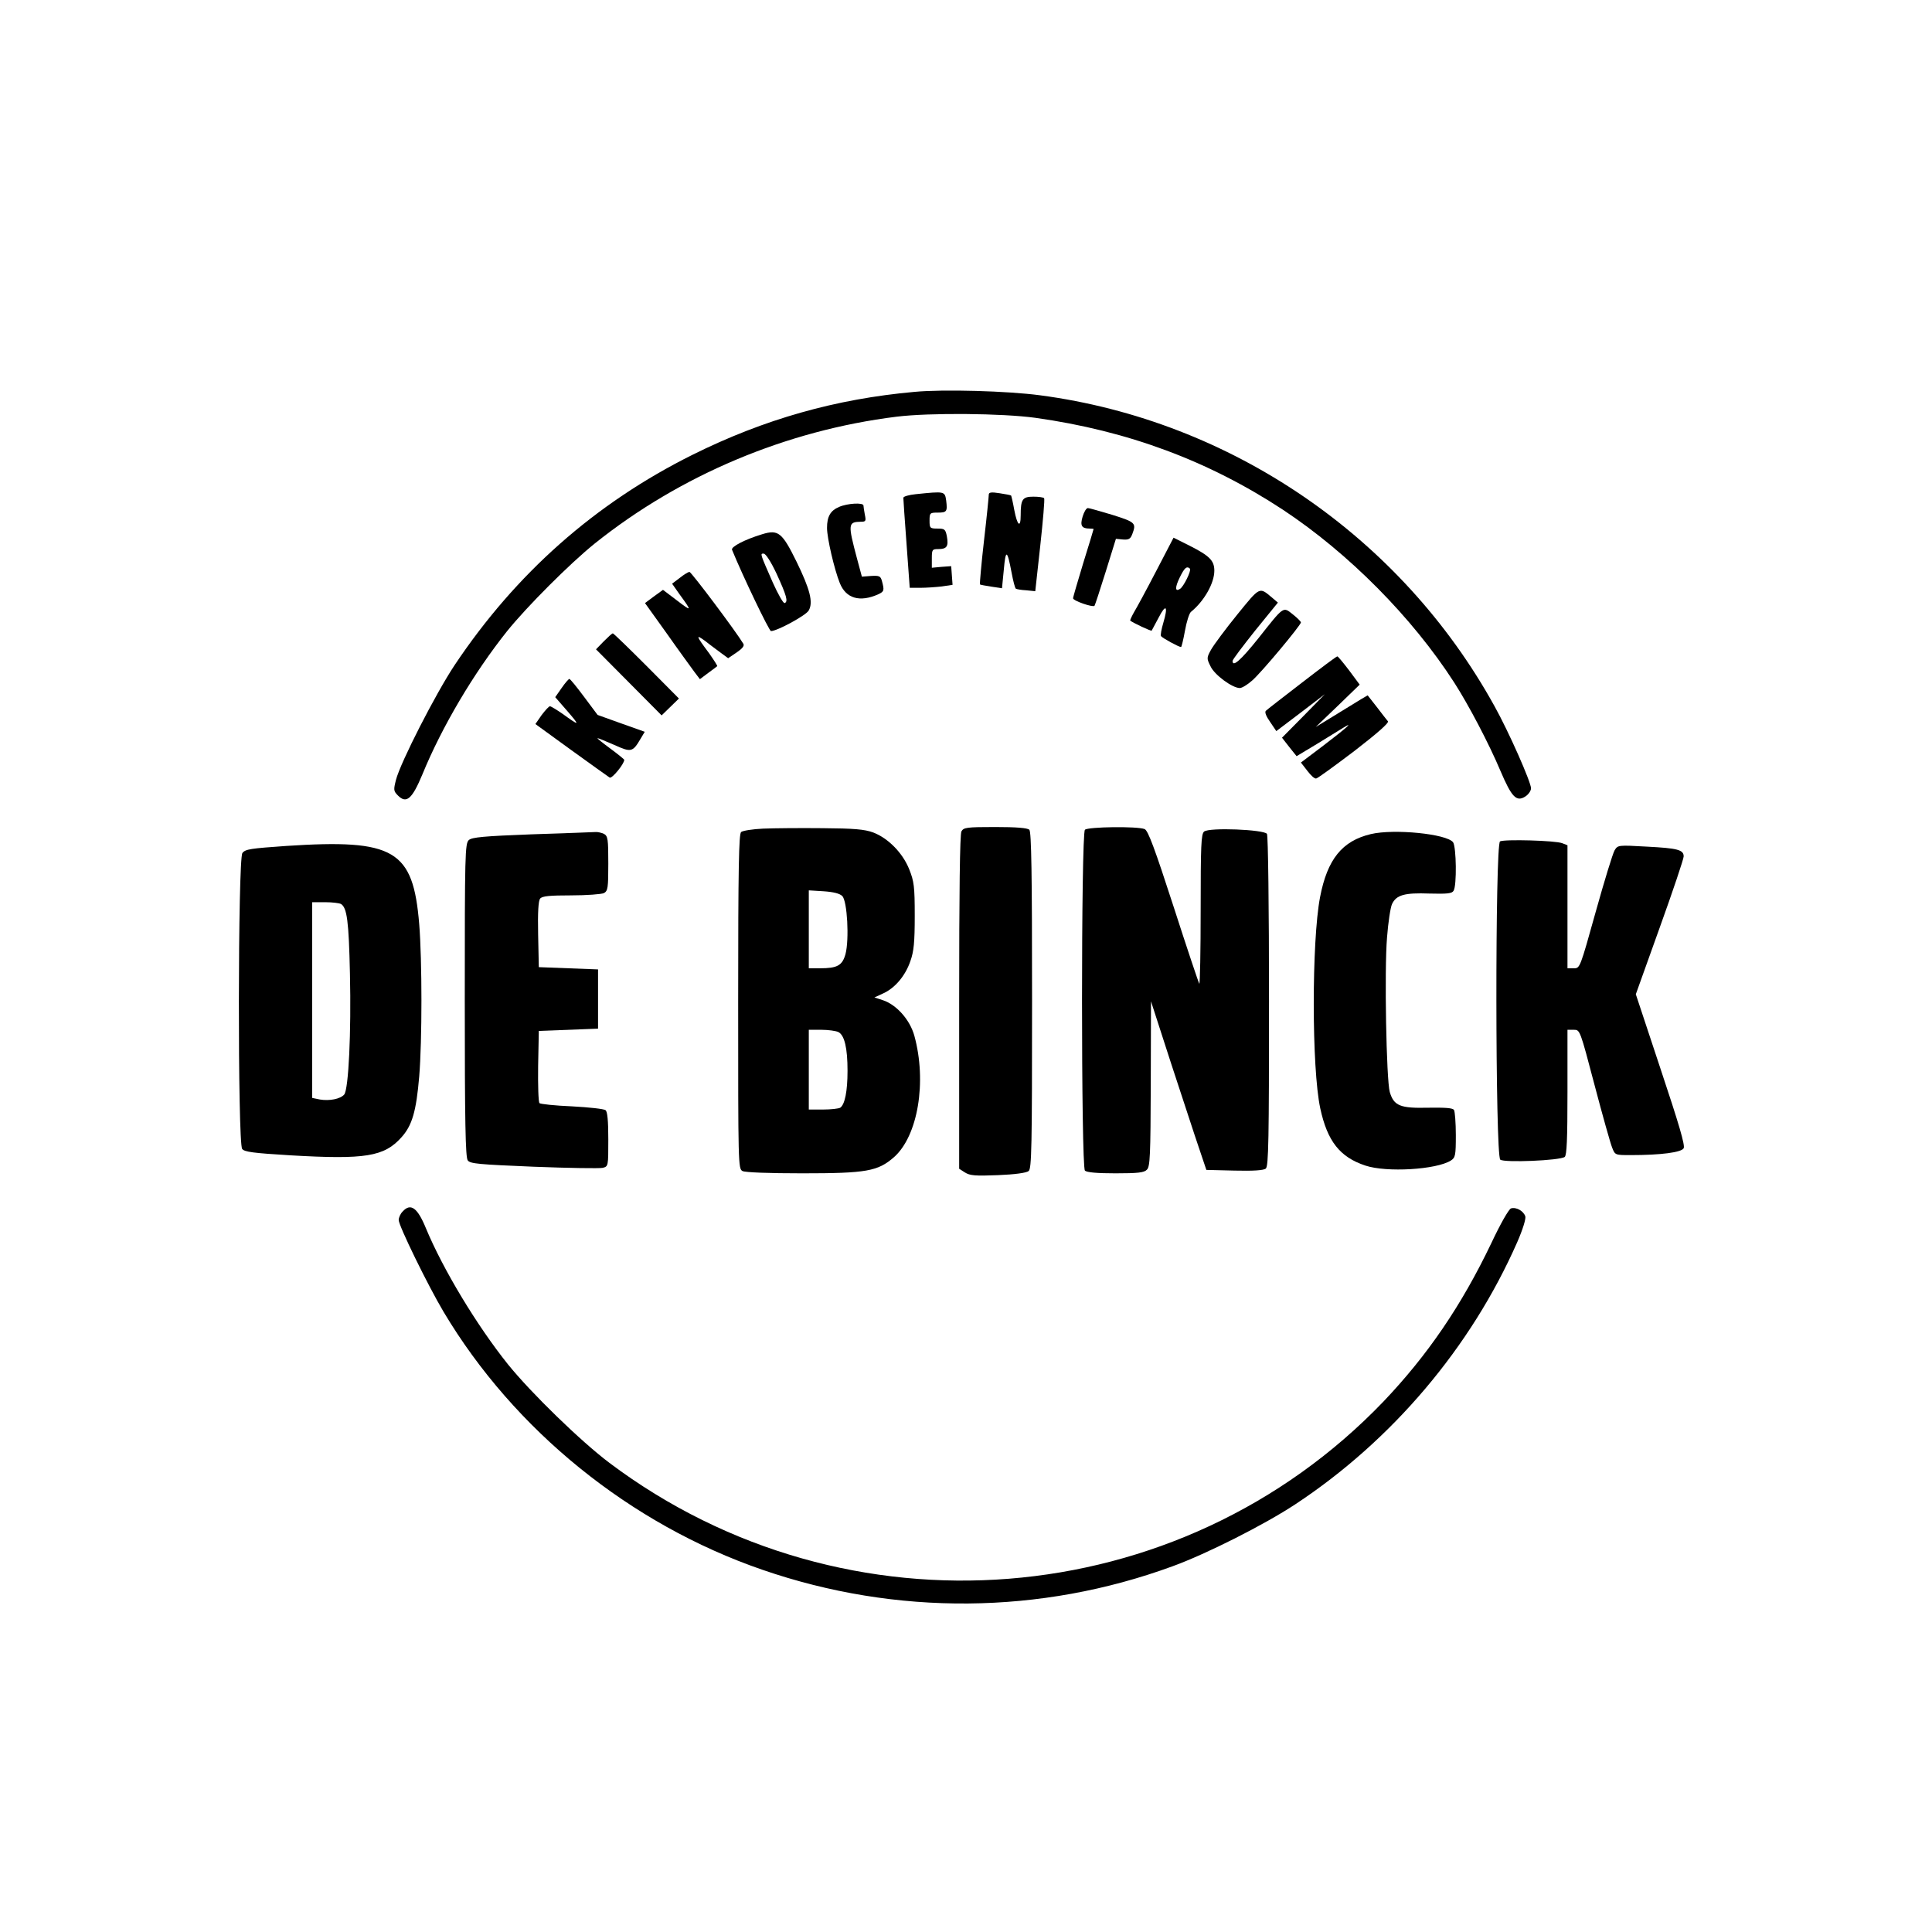<?xml version="1.0" standalone="no"?>
<!DOCTYPE svg PUBLIC "-//W3C//DTD SVG 20010904//EN"
 "http://www.w3.org/TR/2001/REC-SVG-20010904/DTD/svg10.dtd">
<svg version="1.0" xmlns="http://www.w3.org/2000/svg"
 width="848pt" height="848pt" viewBox="0 0 848 848"
 preserveAspectRatio="xMidYMid meet">
<g transform="translate(0,848) scale(0.1,-0.1)"
fill="#000000" stroke="none">
<path d="M4014 6760 c-346 -31 -660 -120 -974 -276 -428 -213 -776 -521 -1045
-924 -83 -125 -237 -426 -257 -503 -11 -44 -11 -49 9 -69 37 -37 62 -15 107
93 86 210 226 446 372 629 88 109 275 296 384 384 376 301 842 497 1325 557
146 18 465 15 610 -5 406 -57 760 -189 1087 -404 287 -190 566 -471 751 -758
63 -98 152 -267 203 -388 49 -115 70 -137 109 -112 14 9 25 25 25 36 0 27 -97
247 -160 360 -410 743 -1156 1254 -1995 1365 -143 19 -424 27 -551 15z"/>
<path d="M4020 6311 c-30 -3 -55 -10 -55 -16 0 -5 6 -97 14 -202 l14 -193 47
0 c26 0 68 3 94 6 l47 7 -3 41 -3 41 -42 -3 -43 -4 0 41 c0 39 2 41 29 41 37
0 45 12 37 56 -6 31 -10 34 -41 34 -33 0 -35 2 -35 35 0 33 2 35 34 35 42 0
45 4 39 53 -6 41 -6 41 -133 28z"/>
<path d="M4340 6309 c0 -8 -9 -99 -21 -202 -12 -104 -19 -190 -18 -192 2 -2
25 -6 51 -10 l46 -7 8 82 c8 91 15 88 34 -13 7 -37 15 -69 19 -71 3 -2 24 -6
46 -7 l39 -4 22 200 c12 110 20 203 17 208 -2 4 -24 7 -47 7 -48 0 -56 -11
-56 -82 0 -58 -15 -45 -28 23 -6 34 -13 63 -14 64 -2 2 -24 6 -50 10 -37 6
-48 4 -48 -6z"/>
<path d="M3683 6255 c-38 -16 -53 -42 -53 -92 0 -45 32 -182 56 -242 27 -68
88 -86 170 -49 25 12 26 17 15 58 -6 22 -12 24 -48 22 l-40 -3 -21 78 c-41
154 -40 162 17 163 21 0 23 3 17 31 -3 17 -6 35 -6 40 0 14 -71 10 -107 -6z"/>
<path d="M4752 6213 c-12 -40 -5 -53 31 -53 9 0 17 -1 17 -2 0 -2 -20 -68 -45
-148 -24 -80 -45 -150 -45 -156 0 -11 87 -41 94 -33 2 2 24 69 49 149 l45 145
31 -3 c26 -2 33 3 41 24 18 48 14 52 -87 84 -54 16 -102 30 -108 30 -7 0 -17
-17 -23 -37z"/>
<path d="M3345 6135 c-76 -23 -137 -55 -132 -68 46 -113 163 -357 171 -357 27
0 156 70 166 91 20 36 5 93 -54 214 -63 128 -80 142 -151 120z m63 -172 c45
-98 52 -124 36 -130 -6 -2 -29 39 -52 90 -57 130 -56 127 -40 127 9 0 32 -36
56 -87z"/>
<path d="M5074 5972 c-42 -81 -86 -162 -97 -180 -10 -18 -18 -35 -16 -36 10
-9 91 -47 94 -44 1 2 15 28 31 58 32 62 42 50 20 -24 -8 -27 -13 -53 -10 -58
5 -8 78 -48 88 -48 2 0 10 32 17 71 7 40 19 77 26 83 58 47 103 126 103 181 0
44 -20 65 -109 110 l-70 35 -77 -148z m149 12 c7 -8 -28 -80 -44 -89 -22 -14
-22 7 -1 50 21 43 31 52 45 39z"/>
<path d="M2983 5943 l-33 -25 33 -47 c55 -75 54 -77 -11 -27 l-62 47 -40 -29
-39 -29 96 -134 c52 -74 107 -149 120 -167 l25 -33 36 27 c21 15 39 29 40 30
2 1 -14 26 -35 56 -59 79 -61 86 -17 54 21 -17 53 -40 70 -53 l30 -22 37 25
c25 17 35 29 30 38 -33 55 -229 316 -237 316 -6 -1 -26 -13 -43 -27z"/>
<path d="M5431 5783 c-52 -64 -103 -133 -115 -154 -20 -36 -20 -39 -3 -73 17
-38 96 -96 129 -96 9 0 34 15 54 33 39 33 214 243 214 255 0 4 -16 20 -35 35
-44 35 -38 39 -152 -105 -77 -96 -113 -128 -113 -99 0 6 45 65 99 133 l100
123 -27 23 c-55 46 -51 48 -151 -75z"/>
<path d="M2650 5665 l-34 -35 144 -145 144 -145 38 37 38 37 -142 143 c-79 79
-145 143 -148 143 -4 0 -21 -16 -40 -35z"/>
<path d="M5715 5484 c-82 -63 -154 -119 -159 -124 -6 -6 2 -25 19 -49 l27 -40
107 81 106 81 -94 -96 -94 -95 32 -41 32 -40 90 54 c49 30 102 63 117 72 46
28 12 -2 -90 -80 l-98 -74 28 -36 c15 -20 32 -36 39 -34 7 1 82 56 168 121
101 78 152 123 147 130 -5 6 -27 34 -49 63 l-40 51 -29 -17 c-16 -10 -67 -41
-114 -70 l-85 -52 97 93 96 93 -46 62 c-26 34 -49 62 -52 62 -3 1 -72 -51
-155 -115z"/>
<path d="M2465 5460 l-28 -40 54 -62 c56 -65 54 -66 -22 -11 -26 18 -51 33
-55 33 -5 0 -21 -18 -37 -39 l-27 -39 157 -114 c87 -63 163 -117 169 -121 10
-6 64 60 64 78 0 2 -28 25 -62 50 -34 25 -59 45 -55 45 4 0 37 -14 74 -30 73
-33 80 -32 115 28 l18 30 -104 37 -103 37 -59 79 c-32 43 -61 79 -65 79 -3 0
-19 -18 -34 -40z"/>
<path d="M3350 4843 c-46 -2 -90 -9 -97 -15 -10 -8 -13 -154 -13 -744 0 -715
0 -734 19 -744 12 -6 114 -10 262 -10 283 0 332 9 403 71 105 93 145 331 89
534 -20 70 -78 135 -138 155 l-37 12 39 18 c51 23 97 77 119 142 15 42 19 82
19 198 0 129 -3 151 -24 204 -29 73 -93 137 -158 162 -38 14 -84 18 -223 19
-96 1 -213 0 -260 -2z m347 -296 c22 -22 31 -191 14 -255 -14 -50 -36 -62
-112 -62 l-49 0 0 171 0 171 65 -4 c44 -3 71 -10 82 -21z m-17 -597 c27 -14
40 -71 40 -170 0 -91 -12 -148 -32 -162 -7 -4 -41 -8 -75 -8 l-63 0 0 175 0
175 56 0 c30 0 64 -5 74 -10z"/>
<path d="M4220 4831 c-7 -13 -10 -266 -10 -750 l0 -731 25 -16 c22 -14 45 -16
145 -12 75 3 125 10 135 18 13 11 15 101 15 749 0 560 -3 740 -12 749 -8 8
-56 12 -150 12 -126 0 -138 -2 -148 -19z"/>
<path d="M4762 4838 c-17 -17 -17 -1479 0 -1496 8 -8 53 -12 134 -12 98 0 126
3 138 16 14 13 16 62 17 377 l1 362 89 -275 c50 -151 104 -318 122 -370 l32
-95 124 -3 c82 -2 128 1 137 9 12 10 14 129 14 733 0 421 -4 727 -9 736 -13
19 -254 29 -276 10 -13 -11 -15 -62 -15 -343 0 -182 -3 -328 -6 -325 -3 4 -54
156 -113 339 -83 256 -112 334 -127 340 -33 13 -249 10 -262 -3z"/>
<path d="M2335 4818 c-213 -8 -263 -13 -277 -25 -17 -15 -18 -61 -18 -703 0
-533 3 -690 13 -703 10 -15 49 -18 289 -28 153 -6 289 -8 303 -5 25 6 25 7 25
125 0 83 -4 122 -12 128 -7 6 -74 13 -148 17 -74 3 -138 10 -142 14 -5 5 -7
78 -6 163 l3 154 130 5 130 5 0 130 0 130 -130 5 -130 5 -3 144 c-2 97 1 148
9 157 9 11 42 14 136 14 68 0 133 5 144 10 17 10 19 22 19 130 0 108 -2 120
-19 130 -11 5 -28 9 -38 8 -10 -1 -135 -5 -278 -10z"/>
<path d="M6017 4819 c-126 -30 -191 -110 -223 -277 -37 -193 -37 -752 1 -927
31 -144 86 -214 198 -251 93 -31 311 -18 375 22 20 13 22 22 22 112 0 53 -4
103 -8 110 -6 9 -37 11 -113 10 -123 -3 -151 8 -169 69 -15 54 -24 535 -12
678 5 66 15 132 22 147 19 40 55 50 164 46 78 -2 99 0 106 12 15 23 12 193 -2
213 -28 37 -259 60 -361 36z"/>
<path d="M6584 4787 c-22 -12 -21 -1379 1 -1397 17 -14 262 -4 283 12 9 8 12
77 12 284 l0 274 28 0 c27 0 27 0 91 -243 35 -133 70 -257 77 -274 13 -33 13
-33 82 -33 133 0 222 12 232 30 7 13 -21 107 -101 347 l-109 329 105 293 c58
161 105 301 105 312 0 29 -26 36 -162 43 -125 7 -127 7 -141 -16 -8 -13 -45
-134 -83 -270 -69 -247 -69 -248 -96 -248 l-28 0 0 270 0 270 -23 9 c-30 12
-254 18 -273 8z"/>
<path d="M1257 4767 c-157 -11 -180 -14 -193 -31 -20 -27 -21 -1273 -1 -1299
10 -13 47 -18 212 -28 328 -19 411 -6 487 79 47 52 65 114 78 267 13 157 13
509 0 669 -27 326 -108 374 -583 343z m240 -255 c26 -17 34 -74 39 -306 6
-258 -6 -506 -25 -530 -17 -20 -65 -29 -107 -22 l-34 7 0 429 0 430 58 0 c31
0 62 -4 69 -8z"/>
<path d="M1767 3162 c-10 -10 -17 -27 -17 -37 0 -25 128 -287 197 -403 310
-520 819 -932 1399 -1132 588 -203 1221 -197 1800 15 149 54 404 183 539 272
426 281 772 690 975 1152 24 55 38 101 35 112 -8 24 -40 42 -63 35 -10 -4 -46
-67 -86 -152 -131 -274 -279 -491 -473 -695 -896 -935 -2358 -1051 -3398 -270
-126 95 -343 306 -445 432 -137 171 -286 418 -361 599 -37 90 -67 111 -102 72z"/>
</g>
</svg>
